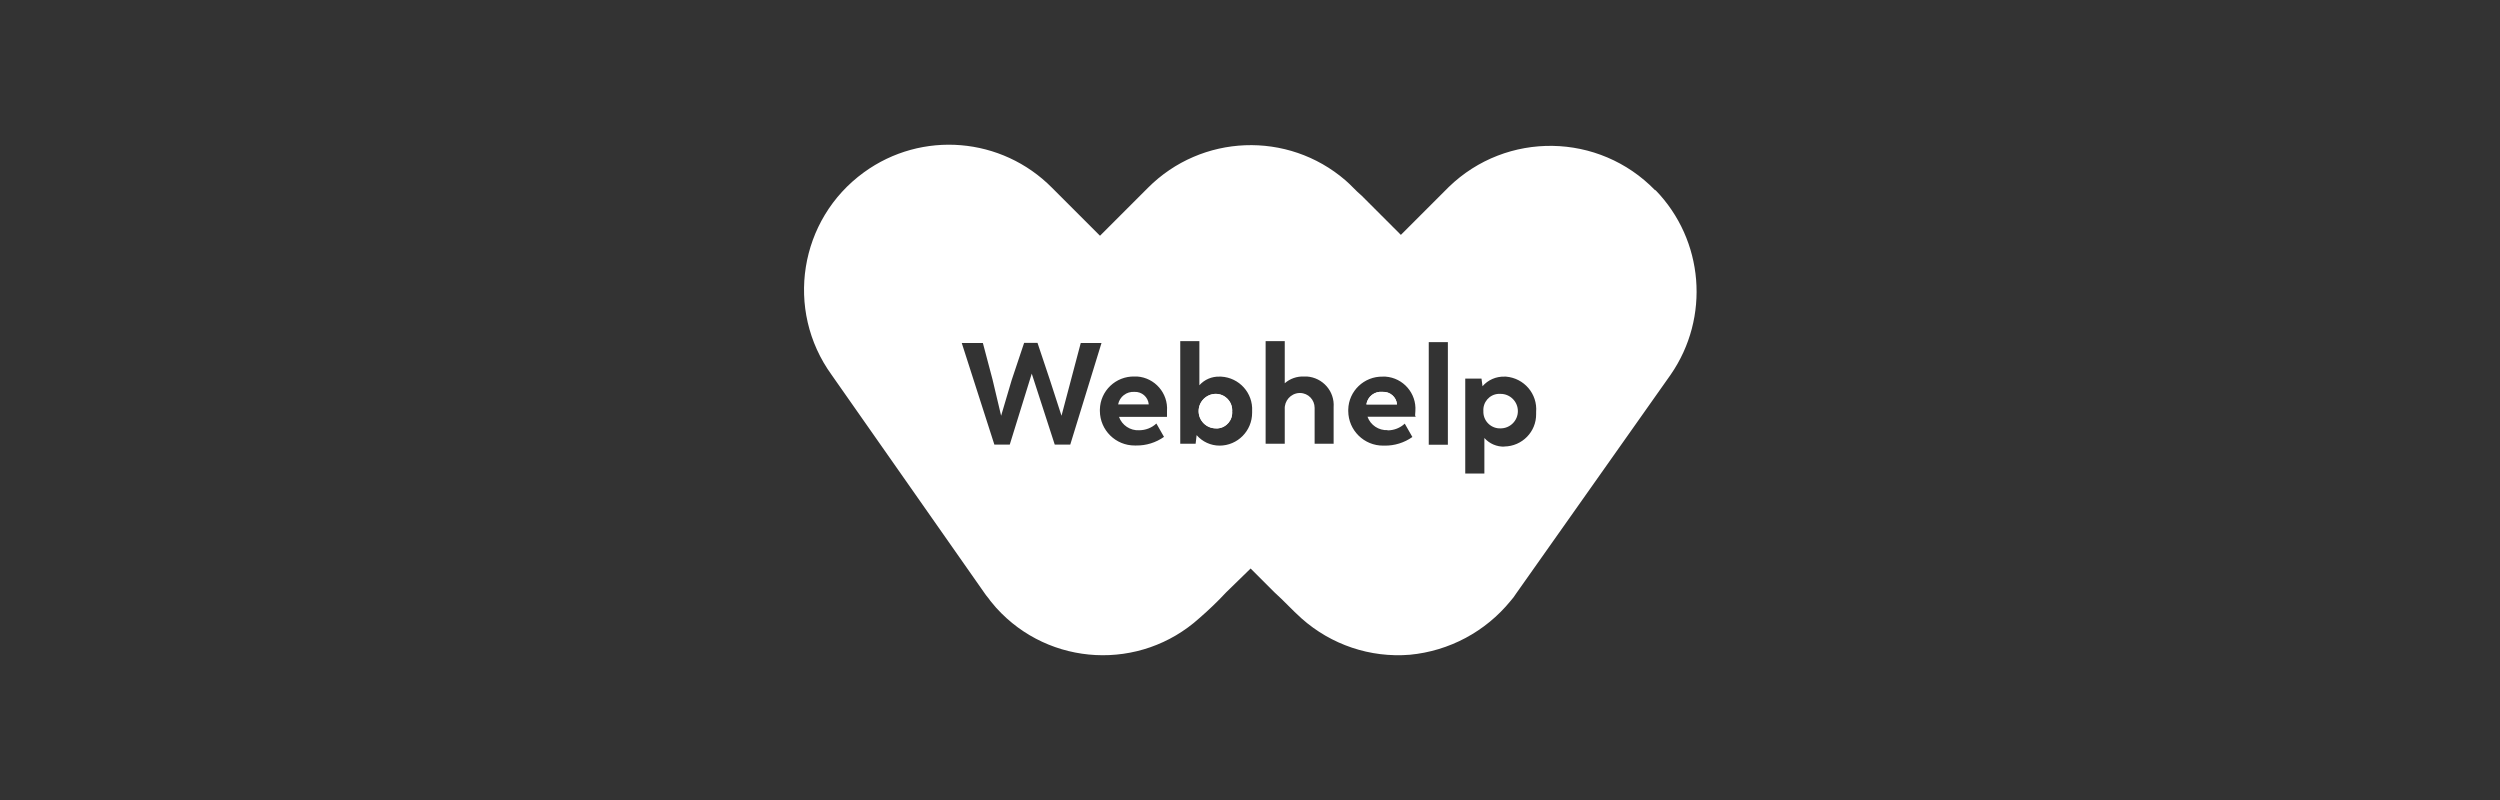<?xml version="1.0" encoding="UTF-8"?><svg id="uuid-d82b5b7f-65fd-4f26-abe7-28781a0e2742" xmlns="http://www.w3.org/2000/svg" viewBox="0 0 200 64"><rect x="0" y="0" width="200" height="64" fill="#333333" stroke="none"/><defs><style>.uuid-551fcbf0-0900-4b88-a8d1-36a56b8276e6{fill:#fff;}</style></defs><path class="uuid-551fcbf0-0900-4b88-a8d1-36a56b8276e6" d="m110.61,31.35c-.63-.07-1.21.37-1.3,1h2.45c-.05-.59-.56-1.03-1.15-1Z"/><path class="uuid-551fcbf0-0900-4b88-a8d1-36a56b8276e6" d="m97.27,31.51c-.76,0-1.38.62-1.38,1.38s.62,1.38,1.38,1.38c.05,0,.11,0,.16,0,.7-.06,1.21-.68,1.14-1.38,0-.02,0-.04,0-.06,0-.72-.58-1.31-1.31-1.32Z"/><path class="uuid-551fcbf0-0900-4b88-a8d1-36a56b8276e6" d="m120.05,31.51c-.06,0-.13,0-.19,0-.71.05-1.24.67-1.19,1.38,0,.04,0,.07,0,.11.03.73.65,1.3,1.38,1.27.76,0,1.38-.62,1.38-1.38s-.62-1.38-1.38-1.38Z"/><path class="uuid-551fcbf0-0900-4b88-a8d1-36a56b8276e6" d="m132.41,15.22c-4.49-4.63-11.88-4.75-16.51-.26l-3.83,3.83-3.14-3.14c-.46-.38-.84-.84-1.3-1.23-4.61-3.97-11.51-3.7-15.8.61l-1.07,1.07-2.76,2.76-3.83-3.83c-4.03-4.08-10.43-4.61-15.06-1.24-5.18,3.76-6.34,11.01-2.58,16.2l12.24,17.47c.15.23.31.38.46.61.15.19.31.38.47.56,4.26,4.71,11.53,5.08,16.25.82.75-.65,1.47-1.34,2.15-2.07l1.95-1.9,1.92,1.92c.77.69,1.38,1.38,2.15,2.07,2.37,2.11,5.5,3.17,8.67,2.91,3.15-.3,6.05-1.85,8.05-4.3.17-.19.33-.4.46-.61l12.35-17.49c3.17-4.58,2.67-10.77-1.21-14.77Zm-48.03,20.35l-1.84-5.68-1.76,5.68h-1.23l-2.61-8.13h1.69l.77,2.91.69,2.91.84-2.84,1-2.99h1.07l1,2.99.92,2.84.77-2.91.77-2.91h1.66l-2.5,8.13h-1.23Zm8.97-2.22h-3.83c.24.67.9,1.11,1.61,1.07.51,0,1.01-.19,1.38-.54l.61,1.07c-.65.46-1.43.7-2.22.69-.04,0-.07,0-.11,0-1.54.01-2.79-1.23-2.8-2.76,0-.04,0-.08,0-.12.03-1.49,1.27-2.67,2.76-2.64.07,0,.15,0,.22,0,1.42.1,2.49,1.34,2.39,2.75v.46Zm4.22,2.3c-.71,0-1.38-.31-1.84-.84l-.08.69h-1.23v-8.21h1.53v3.53c.41-.46,1-.71,1.61-.69.04,0,.08,0,.13,0,1.45.08,2.56,1.31,2.48,2.76,0,.04,0,.08,0,.13,0,1.45-1.16,2.63-2.61,2.63Zm9.13-.15h-1.53v-2.76s0-.08,0-.11c0-.65-.51-1.18-1.16-1.19-.03,0-.05,0-.08,0-.68.04-1.19.63-1.15,1.3v2.76h-1.53v-8.21h1.53v3.37c.42-.37.97-.56,1.53-.54.08,0,.16,0,.24,0,1.27.09,2.23,1.18,2.14,2.45v2.91Zm4.3-1.07c.51,0,1.01-.19,1.38-.54l.61,1.07c-.65.46-1.43.7-2.22.69-.04,0-.07,0-.11,0-1.54.01-2.79-1.23-2.8-2.76,0-.04,0-.08,0-.12.03-1.49,1.27-2.67,2.76-2.64.07,0,.15,0,.22,0,1.42.1,2.49,1.34,2.39,2.75,0,.23-.08.46.08.46h-3.91c.24.67.9,1.11,1.61,1.07Zm4.83,1.15h-1.53v-8.21h1.53v8.21Zm4.53.15c-.61.02-1.2-.23-1.61-.69v2.84h-1.53v-7.59h1.3l.08.61c.44-.51,1.09-.79,1.76-.77.04,0,.08,0,.12,0,1.45.12,2.53,1.38,2.41,2.83,0,.05,0,.11,0,.16.02,1.42-1.12,2.58-2.54,2.6Z"/><path class="uuid-551fcbf0-0900-4b88-a8d1-36a56b8276e6" d="m90.75,31.35c-.62-.04-1.18.38-1.3,1h2.45c-.05-.59-.56-1.03-1.15-1Z"/><path class="uuid-551fcbf0-0900-4b88-a8d1-36a56b8276e6" d="m109.31,32.35c.1-.63.67-1.07,1.3-1,.59-.03,1.1.41,1.15,1h-2.45Z"/><path class="uuid-551fcbf0-0900-4b88-a8d1-36a56b8276e6" d="m98.57,32.89c.06.7-.45,1.31-1.14,1.38-.05,0-.11,0-.16,0-.76,0-1.38-.62-1.38-1.38s.62-1.38,1.38-1.38c.72,0,1.31.59,1.31,1.32,0,.02,0,.04,0,.06Z"/></svg>